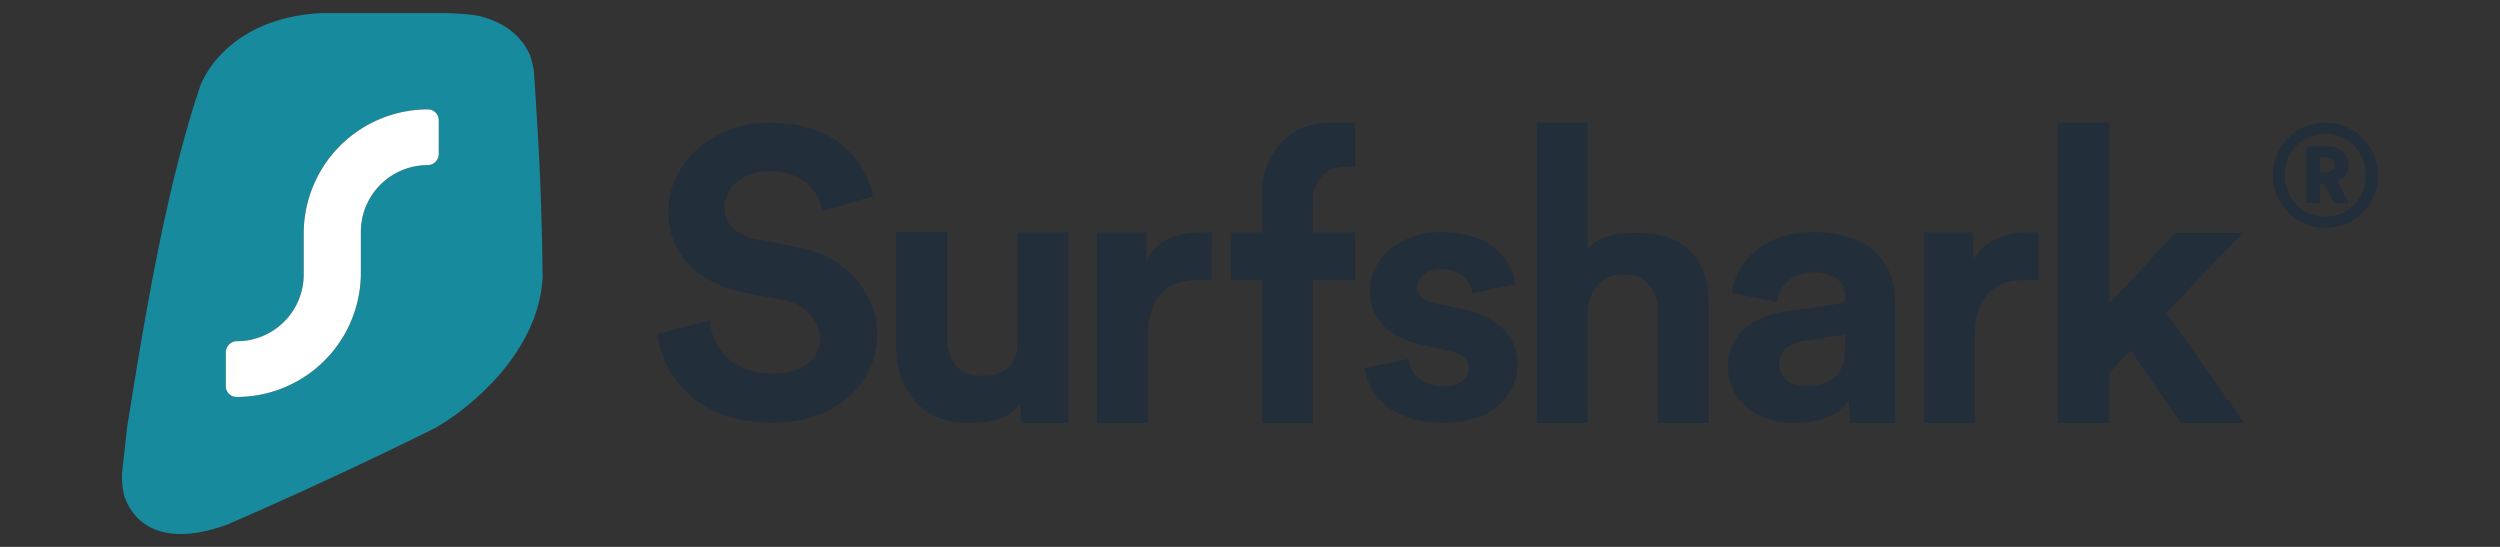 <?xml version="1.0" encoding="UTF-8"?> <svg xmlns="http://www.w3.org/2000/svg" id="Capa_1" data-name="Capa 1" viewBox="0 0 640 140"><rect x="0" y="0" width="640" height="140" fill="#333333" stroke="none"/><path d="M581.85,44.85a13.46,13.46,0,1,0,13.43-13.44A13.43,13.43,0,0,0,581.85,44.85Zm3.1,0a10.33,10.33,0,1,1,20.65,0,10.33,10.33,0,1,1-20.65,0ZM597.47,52h3.83l-2.92-5.58a4.54,4.54,0,0,0,2.81-4.21,4.82,4.82,0,0,0-5-4.7h-5.76V52h3.46V47H595Zm-3.58-7.86V40.32h1.68a1.91,1.91,0,1,1,0,3.81Z" style="fill:#222e3a"></path><path d="M574.11,59.65H556.85L540,77.74V31.41h-13.2v76.87H540V95.43l5.45-5.73,12.9,18.58h16.17L554.57,80.11Z" style="fill:#222e3a"></path><path d="M521.9,59.52c-1-.1-1.93,0-3,0-4.11,0-10.8,1-13.73,7.4v-7.4H492.53v48.76h13V86.07c0-10.46,5.48-14.35,12.13-14.35h4.22Z" style="fill:#222e3a"></path><path d="M442.36,94.08c0,7.38,6.3,14.2,16.64,14.2,7.19,0,11.81-2.08,14.28-5.82l.44,5.82h11.47V77.42c0-9.5-5.71-18-21.07-18-13,0-20,8.16-20.77,15.55L455,77.42c.4-4.13,3.55-7.68,9.26-7.68,5.51,0,8.17,2.78,8.17,6.14,0,1.63-.89,1.79-3.64,2.17l-11.92,1.73C448.76,80.93,442.36,85.63,442.36,94.08Zm19.4,4.7c-4.24,0-6.3-2.69-6.3-5.47,0-3.65,2.65-5.47,6-6l10.93-1.63V89C472.39,97.37,467.27,98.78,461.76,98.78Z" style="fill:#222e3a"></path><path d="M406.46,79.72c.3-5.34,3.54-9.49,9-9.49,6.28,0,8.93,4.25,8.93,9.68v28.37h13.05V77.64c0-10.67-5.69-18-18-18-4.61,0-9.91.36-13.05,4.11V31.41h-13v76.87h13Z" style="fill:#222e3a"></path><path d="M349.37,94.24c.59,5.26,5.53,14,20.17,14,12.75,0,19-7.46,19-15,0-6.76-4.84-12.31-14.43-14.19l-6.93-1.41c-2.66-.47-4.44-1.88-4.44-4.13,0-2.63,2.76-4.61,6.22-4.61,5.54,0,7.62,3.48,8,6.21l11-2.35c-.59-5-5.24-13.35-19.08-13.35-10.49,0-18.2,6.86-18.2,15.13,0,6.49,4.25,11.84,13.65,13.82l6.42,1.41c3.76.75,5.24,2.44,5.24,4.51,0,2.44-2.07,4.6-6.42,4.6-5.74,0-8.6-3.38-8.9-7Z" style="fill:#222e3a"></path><path d="M336.12,50.84v-.2a7.94,7.94,0,0,1,7.95-7.93h2.85V31.41H340.5c-9.93,0-17.42,7.44-17.42,18.06V59.52h-8v12.2h8v36.56h13V71.72h10.8V59.52h-10.8V50.84Z" style="fill:#222e3a;fill-rule:evenodd"></path><path d="M310.21,59.52c-1-.1-1.93,0-3,0-4.12,0-10.8,1-13.74,7.4v-7.4H280.84v48.76h13V86.07c0-10.46,5.48-14.35,12.14-14.35h4.21Z" style="fill:#222e3a"></path><path d="M261.58,108.28H273.5V59.47h-13V87.93c0,5.63-3.51,8.29-9.27,8.29-6.06,0-8.8-4.34-8.8-9.78v-27h-13V89.11c0,10.57,6.65,19.17,18.27,19.17,5.08,0,10.84-.69,13.47-5.24Z" style="fill:#222e3a"></path><path d="M223.51,50.25c-1.67-8.19-8.58-18.84-26.57-18.84-14,0-25.84,9.83-25.84,22.72,0,11,7.63,18.43,19.46,20.78l10.35,2c5.76,1.13,9,5.62,9,9.82,0,5.12-4.29,8.91-12,8.91-10.46,0-15.59-6.45-16.22-13.62l-13.39,3.48c1.15,10.34,9.84,22.73,29.5,22.73,17.27,0,26.79-11.26,26.79-22.42,0-10.24-7.22-20.06-20.72-22.61l-10.35-2c-5.44-1-8.06-4.2-8.06-8.19,0-4.81,4.6-9.21,11.61-9.21,9.42,0,12.77,6.24,13.5,10.23Z" style="fill:#222e3a"></path><path d="M113.5,3.36H82.14c-20.23,1.09-28.73,12.8-31,19C42.27,48.88,36.75,83.19,32.77,108c-.08.48-.16,1-.23,1.44l-1.3,11.77a20.66,20.66,0,0,0,.6,5.83c2.49,7.18,10,13.23,26.48,7.2h0c15.59-6.78,34-15.2,53.05-24.65,10.84-6.25,26.72-20.62,27.54-38.77-.15-13.46-.6-27.58-1.52-41.31h0v-.1c-.07-1.13-.15-2.43-.23-3.79-.16-2.61-.33-5.42-.51-7.55a25.69,25.69,0,0,0-1-4C133,8.14,127.77,5.31,122.31,4A64.91,64.91,0,0,0,113.5,3.36Zm-1.18,27.4A2.77,2.77,0,0,0,109.55,28a31.8,31.8,0,0,0-31.8,31.8V70.26A17.09,17.09,0,0,1,60.66,87.35a2.86,2.86,0,0,0-2.85,2.85v8.66a2.76,2.76,0,0,0,2.77,2.76,31.79,31.79,0,0,0,31.8-31.79V59.36a17.09,17.09,0,0,1,17.09-17.09,2.86,2.86,0,0,0,2.85-2.85Z" style="fill:#178a9e;fill-rule:evenodd"></path><path d="M109.55,28a2.77,2.77,0,0,1,2.77,2.76v8.66a2.86,2.86,0,0,1-2.85,2.85h0A17.09,17.09,0,0,0,92.38,59.36V69.83a31.79,31.79,0,0,1-31.8,31.79h0a2.76,2.76,0,0,1-2.77-2.76V90.2a2.86,2.86,0,0,1,2.85-2.85h0A17.09,17.09,0,0,0,77.75,70.26V59.8A31.8,31.8,0,0,1,109.55,28Z" style="fill:#fff"></path></svg> 